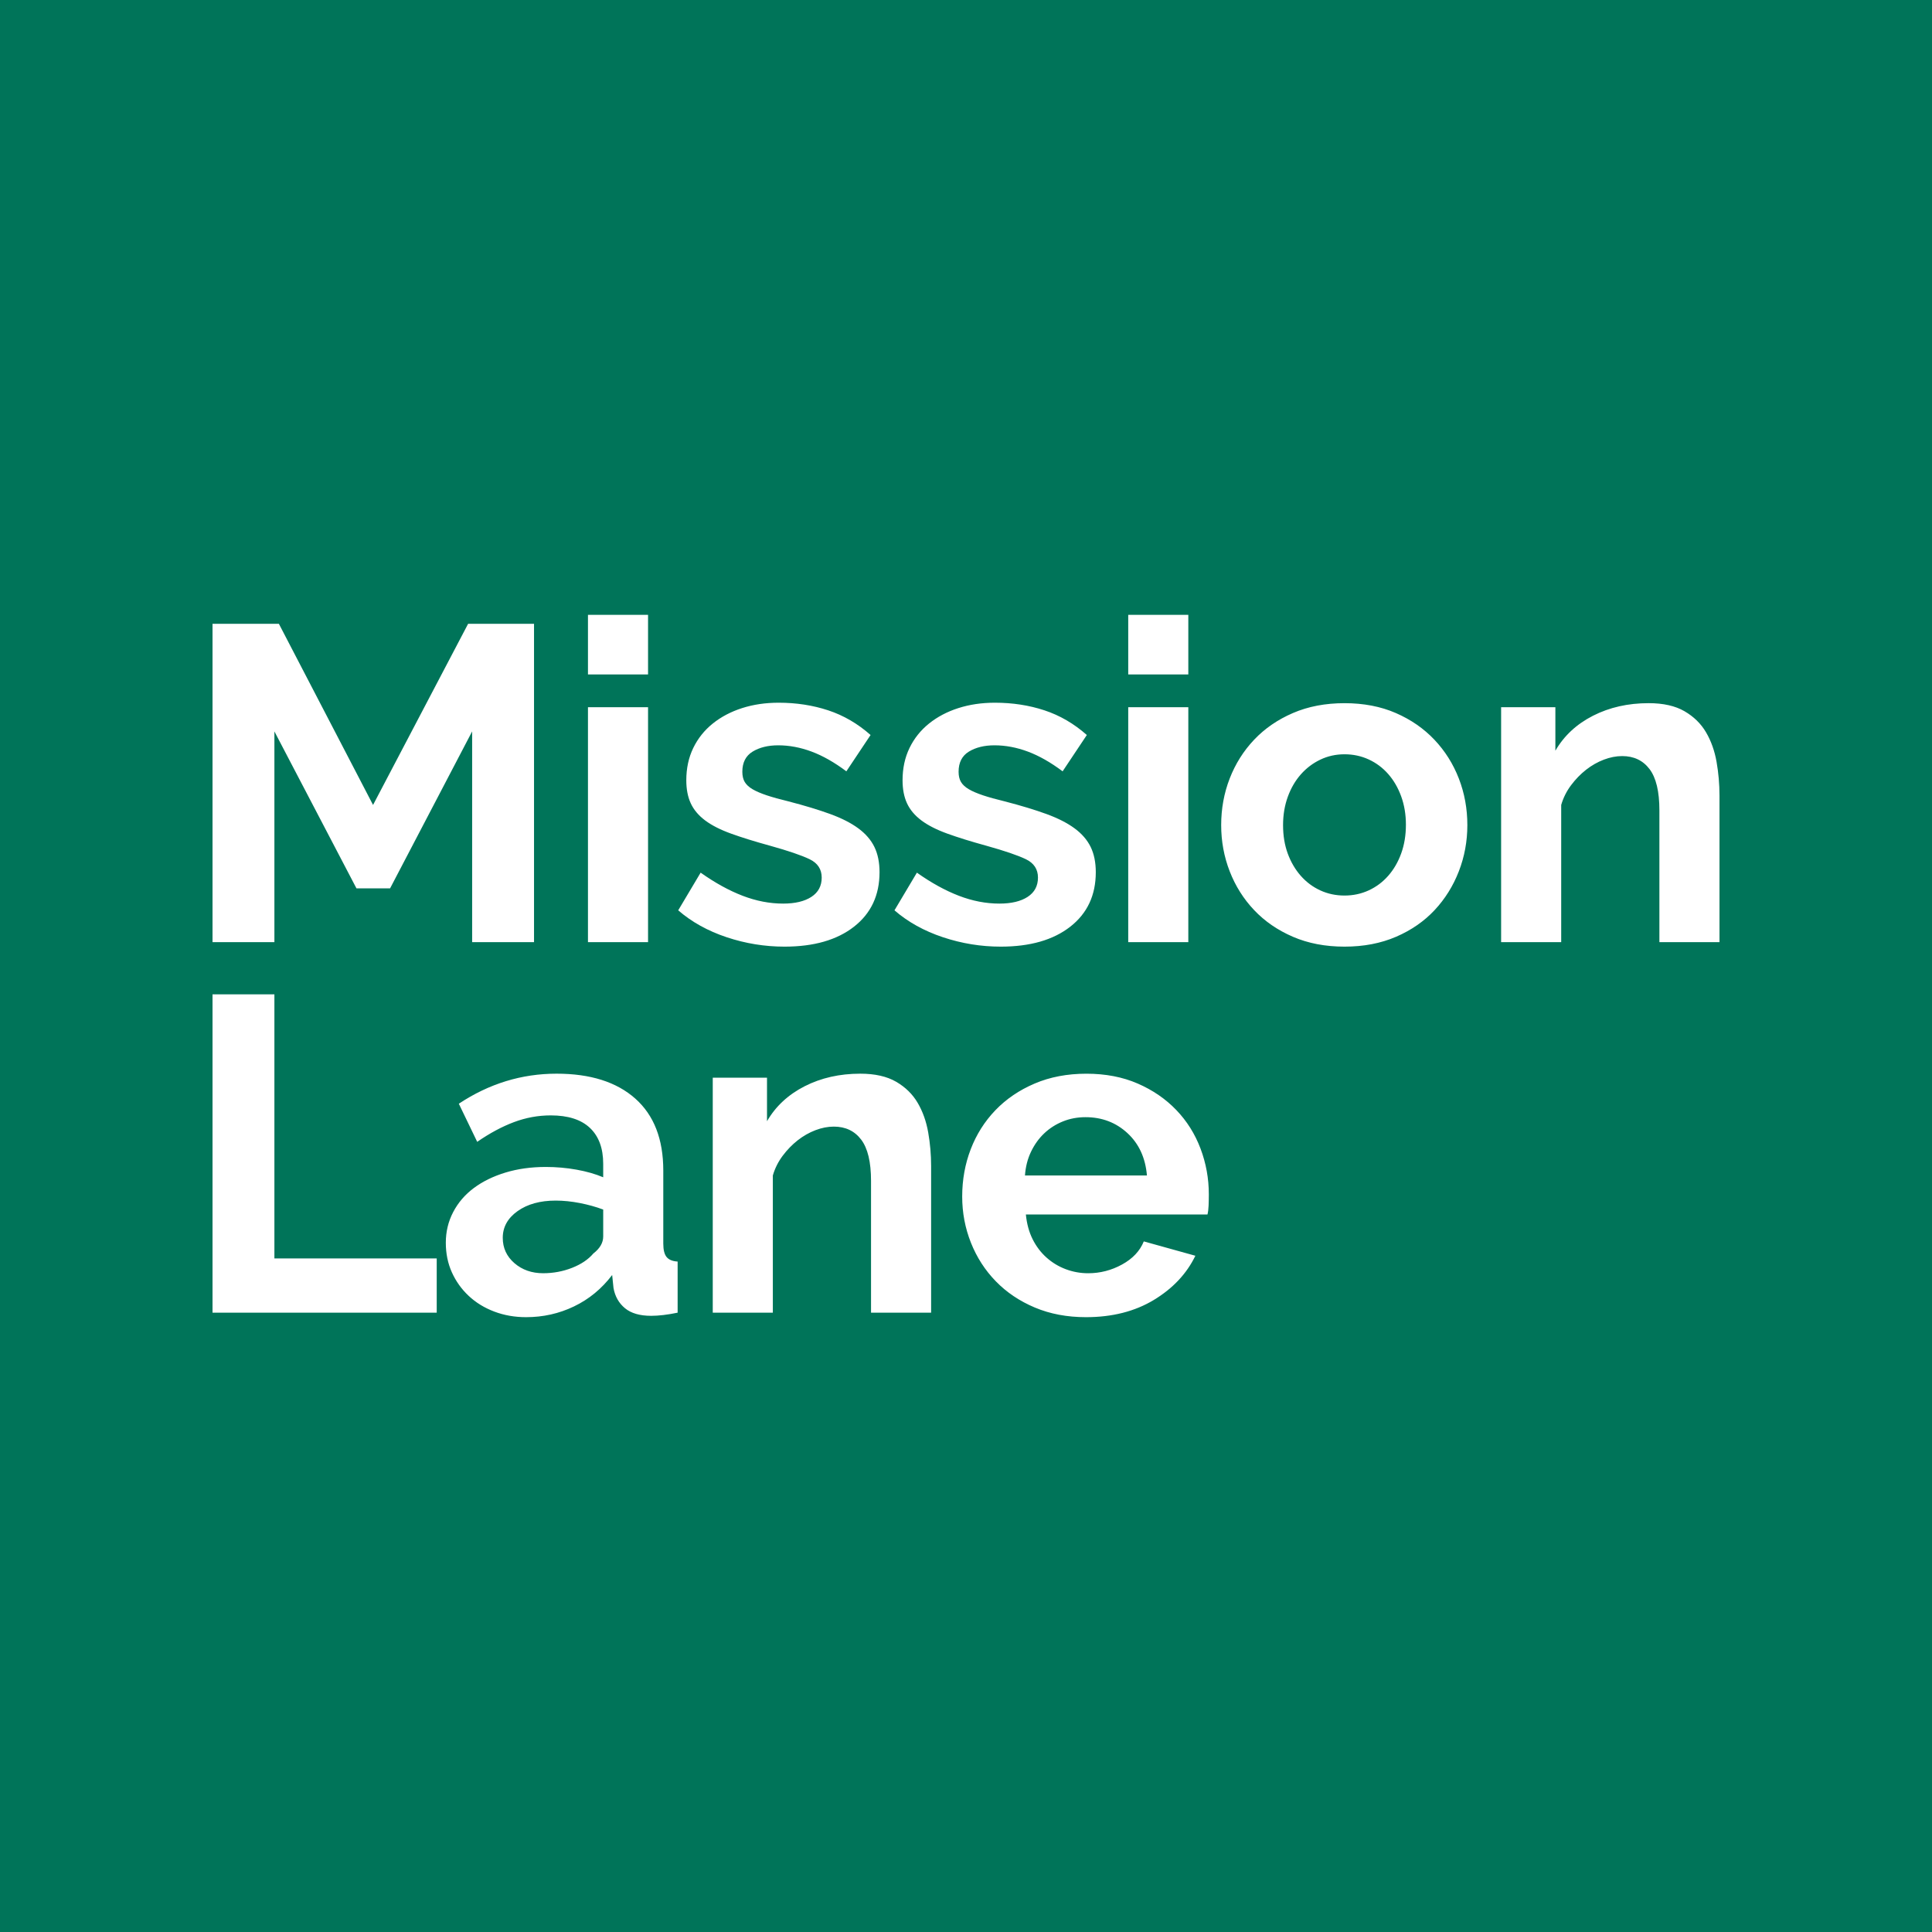 <?xml version="1.0" encoding="utf-8"?>
<!-- Generator: Adobe Illustrator 17.0.0, SVG Export Plug-In . SVG Version: 6.00 Build 0)  -->
<!DOCTYPE svg PUBLIC "-//W3C//DTD SVG 1.1//EN" "http://www.w3.org/Graphics/SVG/1.1/DTD/svg11.dtd">
<svg version="1.1" id="Layer_1" xmlns="http://www.w3.org/2000/svg" xmlns:xlink="http://www.w3.org/1999/xlink" x="0px" y="0px"
	 width="200px" height="200px" viewBox="0 0 200 200" enable-background="new 0 0 200 200" xml:space="preserve">
<rect fill="#007459" width="200" height="200"/>
<g>
	<path fill="#FFFFFF" d="M48.876,97.532V75.715l-8.494,16.246H36.9l-8.494-16.246v21.816H22V64.575h6.87l9.748,18.753l9.841-18.753
		h6.823v32.957H48.876z M60.866,97.532V73.209h6.22v24.323H60.866z M60.866,69.82v-6.174h6.22v6.174H60.866z M81.21,97.996
		c-2.042,0-4.038-0.325-5.988-0.975c-1.95-0.65-3.621-1.578-5.013-2.785l2.321-3.899c1.485,1.052,2.932,1.849,4.34,2.391
		c1.408,0.542,2.808,0.812,4.201,0.812c1.238,0,2.213-0.232,2.924-0.696c0.712-0.464,1.068-1.13,1.068-1.996
		c0-0.866-0.418-1.501-1.253-1.903c-0.836-0.402-2.197-0.866-4.085-1.393c-1.578-0.433-2.924-0.851-4.038-1.253
		c-1.114-0.402-2.011-0.859-2.692-1.369c-0.681-0.511-1.176-1.099-1.485-1.764c-0.309-0.665-0.464-1.462-0.464-2.391
		c0-1.238,0.24-2.352,0.719-3.342c0.48-0.99,1.153-1.834,2.019-2.53c0.866-0.696,1.88-1.23,3.04-1.601
		c1.16-0.371,2.421-0.557,3.783-0.557c1.826,0,3.535,0.263,5.129,0.789c1.594,0.526,3.056,1.377,4.386,2.553l-2.507,3.76
		c-1.238-0.928-2.437-1.609-3.597-2.042c-1.16-0.433-2.313-0.65-3.458-0.65c-1.052,0-1.934,0.217-2.646,0.65
		c-0.712,0.433-1.068,1.13-1.068,2.089c0,0.433,0.085,0.789,0.255,1.068c0.17,0.279,0.441,0.526,0.812,0.743
		c0.371,0.217,0.859,0.425,1.462,0.627c0.603,0.201,1.354,0.41,2.251,0.627c1.671,0.433,3.102,0.866,4.294,1.3
		s2.166,0.928,2.924,1.485c0.758,0.557,1.315,1.199,1.671,1.926c0.356,0.727,0.534,1.601,0.534,2.623
		c0,2.383-0.882,4.263-2.646,5.64S84.243,97.996,81.21,97.996z M103.597,97.996c-2.042,0-4.038-0.325-5.988-0.975
		c-1.95-0.65-3.621-1.578-5.013-2.785l2.321-3.899c1.485,1.052,2.932,1.849,4.34,2.391c1.408,0.542,2.808,0.812,4.201,0.812
		c1.238,0,2.213-0.232,2.924-0.696c0.712-0.464,1.068-1.13,1.068-1.996c0-0.866-0.418-1.501-1.253-1.903
		c-0.836-0.402-2.197-0.866-4.085-1.393c-1.578-0.433-2.924-0.851-4.038-1.253c-1.114-0.402-2.011-0.859-2.692-1.369
		c-0.681-0.511-1.176-1.099-1.485-1.764c-0.309-0.665-0.464-1.462-0.464-2.391c0-1.238,0.24-2.352,0.719-3.342
		c0.48-0.99,1.153-1.834,2.019-2.53c0.866-0.696,1.88-1.23,3.04-1.601c1.16-0.371,2.421-0.557,3.783-0.557
		c1.826,0,3.535,0.263,5.129,0.789c1.594,0.526,3.056,1.377,4.386,2.553l-2.507,3.76c-1.238-0.928-2.437-1.609-3.597-2.042
		c-1.16-0.433-2.313-0.65-3.458-0.65c-1.052,0-1.934,0.217-2.646,0.65c-0.712,0.433-1.068,1.13-1.068,2.089
		c0,0.433,0.085,0.789,0.255,1.068c0.17,0.279,0.441,0.526,0.812,0.743c0.371,0.217,0.859,0.425,1.462,0.627s1.354,0.41,2.251,0.627
		c1.671,0.433,3.102,0.866,4.294,1.3s2.166,0.928,2.924,1.485c0.758,0.557,1.315,1.199,1.671,1.926
		c0.356,0.727,0.534,1.601,0.534,2.623c0,2.383-0.882,4.263-2.646,5.64C109.028,97.308,106.63,97.996,103.597,97.996z
		 M116.794,97.532V73.209h6.22v24.323H116.794z M116.794,69.82v-6.174h6.22v6.174H116.794z M139.181,97.996
		c-1.981,0-3.76-0.34-5.338-1.021c-1.578-0.681-2.917-1.601-4.015-2.762c-1.099-1.16-1.942-2.499-2.53-4.015
		c-0.588-1.516-0.882-3.11-0.882-4.781c0-1.702,0.294-3.311,0.882-4.827c0.588-1.516,1.431-2.855,2.53-4.015
		c1.099-1.16,2.437-2.081,4.015-2.762c1.578-0.681,3.358-1.021,5.338-1.021s3.752,0.34,5.315,1.021
		c1.563,0.681,2.893,1.601,3.992,2.762c1.099,1.16,1.942,2.499,2.53,4.015s0.882,3.125,0.882,4.827c0,1.671-0.294,3.265-0.882,4.781
		s-1.423,2.855-2.507,4.015c-1.083,1.16-2.414,2.081-3.992,2.762C142.941,97.656,141.161,97.996,139.181,97.996z M132.822,85.417
		c0,1.083,0.162,2.066,0.487,2.948c0.325,0.882,0.774,1.648,1.346,2.298s1.246,1.153,2.019,1.509
		c0.774,0.356,1.609,0.534,2.507,0.534c0.897,0,1.733-0.178,2.507-0.534c0.774-0.356,1.447-0.859,2.019-1.509
		s1.021-1.423,1.346-2.321c0.325-0.897,0.487-1.888,0.487-2.971c0-1.052-0.162-2.027-0.487-2.924
		c-0.325-0.897-0.774-1.671-1.346-2.321c-0.572-0.65-1.246-1.153-2.019-1.509c-0.774-0.356-1.609-0.534-2.507-0.534
		c-0.897,0-1.733,0.186-2.507,0.557c-0.774,0.371-1.447,0.882-2.019,1.532c-0.572,0.65-1.021,1.423-1.346,2.321
		C132.984,83.39,132.822,84.365,132.822,85.417z M178,97.532h-6.22V83.885c0-1.95-0.34-3.373-1.021-4.27
		c-0.681-0.897-1.625-1.346-2.831-1.346c-0.619,0-1.253,0.124-1.903,0.371c-0.65,0.248-1.261,0.596-1.834,1.044
		c-0.572,0.449-1.091,0.983-1.555,1.601c-0.464,0.619-0.805,1.3-1.021,2.042v14.204h-6.22V73.209h5.617v4.503
		c0.897-1.547,2.197-2.754,3.899-3.621c1.702-0.866,3.621-1.3,5.756-1.3c1.516,0,2.754,0.279,3.713,0.836s1.702,1.284,2.228,2.182
		c0.526,0.897,0.89,1.919,1.091,3.064c0.201,1.145,0.302,2.305,0.302,3.481V97.532z M22,135.889v-32.957h6.406v27.34h16.803v5.617
		H22z M54.46,136.353c-1.176,0-2.274-0.193-3.296-0.58s-1.903-0.928-2.646-1.625c-0.743-0.696-1.323-1.509-1.741-2.437
		c-0.418-0.928-0.627-1.95-0.627-3.064c0-1.145,0.255-2.205,0.766-3.18c0.511-0.975,1.222-1.803,2.135-2.483
		c0.913-0.681,2.004-1.215,3.272-1.601c1.269-0.387,2.661-0.58,4.178-0.58c1.083,0,2.143,0.093,3.18,0.279
		c1.037,0.186,1.957,0.449,2.762,0.789v-1.393c0-1.609-0.456-2.847-1.369-3.713c-0.913-0.866-2.267-1.3-4.062-1.3
		c-1.3,0-2.568,0.232-3.806,0.696c-1.238,0.464-2.507,1.145-3.806,2.042l-1.903-3.946c3.125-2.073,6.499-3.11,10.119-3.11
		c3.497,0,6.212,0.859,8.146,2.576c1.934,1.717,2.901,4.201,2.901,7.45v7.566c0,0.65,0.116,1.114,0.348,1.393
		c0.232,0.279,0.611,0.433,1.137,0.464v5.292c-1.052,0.217-1.965,0.325-2.739,0.325c-1.176,0-2.081-0.263-2.715-0.789
		c-0.634-0.526-1.029-1.222-1.184-2.089l-0.139-1.346c-1.083,1.423-2.398,2.507-3.946,3.249
		C57.879,135.982,56.224,136.353,54.46,136.353z M56.224,131.804c1.052,0,2.05-0.186,2.994-0.557
		c0.944-0.371,1.679-0.866,2.205-1.485c0.681-0.526,1.021-1.114,1.021-1.764v-2.785c-0.743-0.279-1.547-0.503-2.414-0.673
		c-0.866-0.17-1.702-0.255-2.507-0.255c-1.609,0-2.924,0.364-3.946,1.091c-1.021,0.727-1.532,1.648-1.532,2.762
		c0,1.052,0.402,1.926,1.207,2.623C54.058,131.456,55.048,131.804,56.224,131.804z M96.389,135.889h-6.22v-13.647
		c0-1.95-0.34-3.373-1.021-4.27c-0.681-0.897-1.625-1.346-2.831-1.346c-0.619,0-1.253,0.124-1.903,0.371
		c-0.65,0.248-1.261,0.596-1.834,1.044c-0.572,0.449-1.091,0.983-1.555,1.601c-0.464,0.619-0.805,1.3-1.021,2.042v14.204h-6.22
		v-24.323H79.4v4.503c0.897-1.547,2.197-2.754,3.899-3.621c1.702-0.866,3.621-1.3,5.756-1.3c1.516,0,2.754,0.279,3.713,0.836
		c0.959,0.557,1.702,1.284,2.228,2.182c0.526,0.897,0.89,1.919,1.091,3.064c0.201,1.145,0.302,2.305,0.302,3.481V135.889z
		 M112.417,136.353c-1.95,0-3.713-0.333-5.292-0.998c-1.578-0.665-2.924-1.57-4.038-2.715c-1.114-1.145-1.973-2.476-2.576-3.992
		c-0.603-1.516-0.905-3.11-0.905-4.781c0-1.733,0.294-3.365,0.882-4.897c0.588-1.532,1.439-2.878,2.553-4.038
		c1.114-1.16,2.468-2.081,4.062-2.762c1.594-0.681,3.381-1.021,5.361-1.021s3.752,0.34,5.315,1.021
		c1.563,0.681,2.893,1.594,3.992,2.739c1.099,1.145,1.934,2.476,2.507,3.992c0.572,1.516,0.859,3.095,0.859,4.735
		c0,0.402-0.008,0.789-0.023,1.16s-0.054,0.681-0.116,0.928h-18.799c0.093,0.959,0.325,1.81,0.696,2.553
		c0.371,0.743,0.851,1.377,1.439,1.903c0.588,0.526,1.253,0.928,1.996,1.207c0.743,0.279,1.516,0.418,2.321,0.418
		c1.238,0,2.406-0.302,3.505-0.905s1.849-1.4,2.251-2.391l5.338,1.485c-0.897,1.857-2.329,3.381-4.294,4.572
		C117.484,135.757,115.14,136.353,112.417,136.353z M118.73,121.685c-0.155-1.826-0.828-3.288-2.019-4.387s-2.638-1.648-4.34-1.648
		c-0.836,0-1.617,0.147-2.344,0.441c-0.727,0.294-1.369,0.704-1.926,1.23c-0.557,0.526-1.013,1.16-1.369,1.903
		c-0.356,0.743-0.565,1.563-0.627,2.46H118.73z"/>
</g>
</svg>
